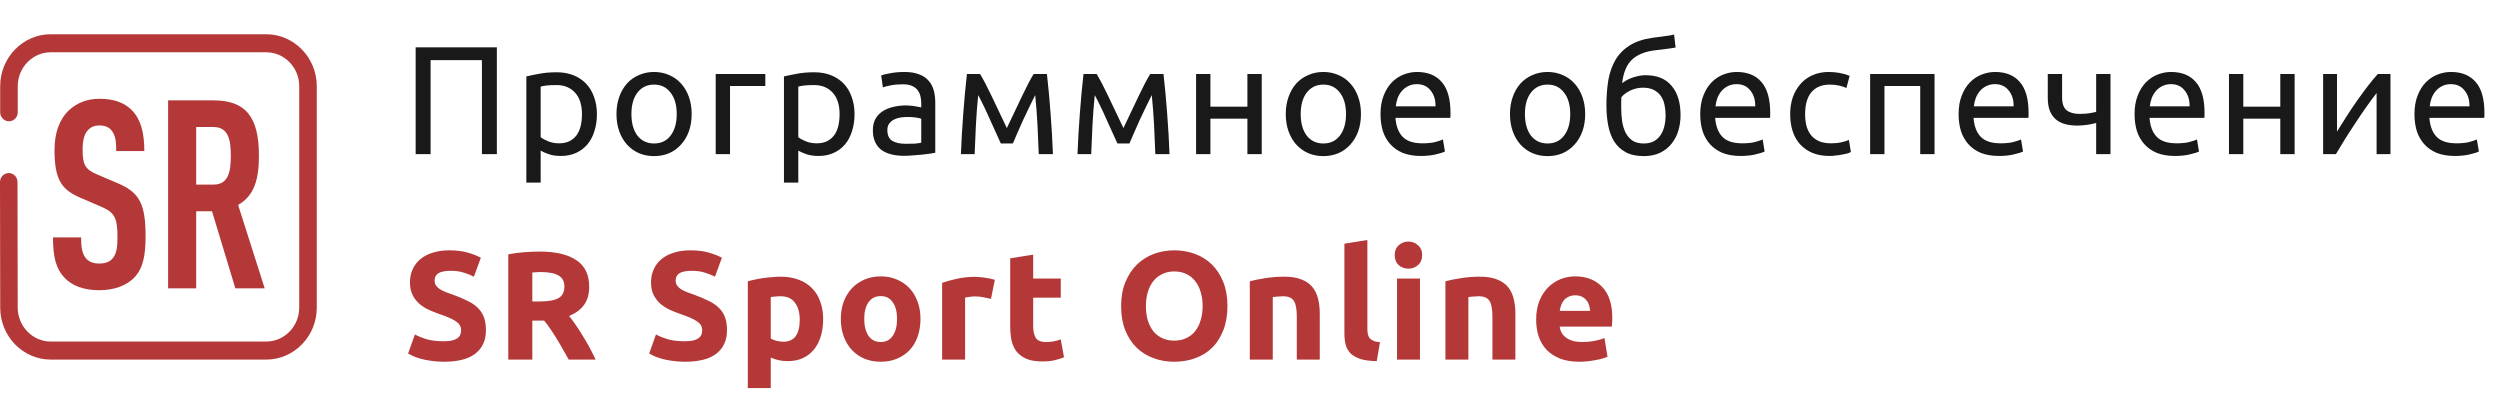 <?xml version="1.0" encoding="UTF-8"?> <svg xmlns="http://www.w3.org/2000/svg" width="292" height="46" viewBox="0 0 292 46" fill="none"> <path d="M58.034 5.526V18H56.288V7.02H50.294V18H48.548V5.526H58.034ZM67.974 13.338C67.974 12.246 67.704 11.406 67.164 10.818C66.624 10.23 65.904 9.936 65.004 9.936C64.5 9.936 64.104 9.954 63.816 9.99C63.54 10.026 63.318 10.068 63.15 10.116V16.02C63.354 16.188 63.648 16.35 64.032 16.506C64.416 16.662 64.836 16.74 65.292 16.74C65.772 16.74 66.18 16.656 66.516 16.488C66.864 16.308 67.146 16.068 67.362 15.768C67.578 15.456 67.734 15.096 67.83 14.688C67.926 14.268 67.974 13.818 67.974 13.338ZM69.72 13.338C69.72 14.046 69.624 14.7 69.432 15.3C69.252 15.9 68.982 16.416 68.622 16.848C68.262 17.28 67.818 17.616 67.29 17.856C66.774 18.096 66.18 18.216 65.508 18.216C64.968 18.216 64.488 18.144 64.068 18C63.66 17.856 63.354 17.718 63.15 17.586V21.33H61.476V8.928C61.872 8.832 62.364 8.73 62.952 8.622C63.552 8.502 64.242 8.442 65.022 8.442C65.742 8.442 66.39 8.556 66.966 8.784C67.542 9.012 68.034 9.336 68.442 9.756C68.85 10.176 69.162 10.692 69.378 11.304C69.606 11.904 69.72 12.582 69.72 13.338ZM80.787 13.32C80.787 14.064 80.68 14.736 80.463 15.336C80.248 15.936 79.942 16.452 79.546 16.884C79.162 17.316 78.7 17.652 78.159 17.892C77.62 18.12 77.031 18.234 76.395 18.234C75.76 18.234 75.171 18.12 74.632 17.892C74.091 17.652 73.624 17.316 73.228 16.884C72.844 16.452 72.543 15.936 72.328 15.336C72.112 14.736 72.004 14.064 72.004 13.32C72.004 12.588 72.112 11.922 72.328 11.322C72.543 10.71 72.844 10.188 73.228 9.756C73.624 9.324 74.091 8.994 74.632 8.766C75.171 8.526 75.76 8.406 76.395 8.406C77.031 8.406 77.62 8.526 78.159 8.766C78.7 8.994 79.162 9.324 79.546 9.756C79.942 10.188 80.248 10.71 80.463 11.322C80.68 11.922 80.787 12.588 80.787 13.32ZM79.041 13.32C79.041 12.264 78.802 11.43 78.322 10.818C77.853 10.194 77.212 9.882 76.395 9.882C75.579 9.882 74.931 10.194 74.451 10.818C73.984 11.43 73.749 12.264 73.749 13.32C73.749 14.376 73.984 15.216 74.451 15.84C74.931 16.452 75.579 16.758 76.395 16.758C77.212 16.758 77.853 16.452 78.322 15.84C78.802 15.216 79.041 14.376 79.041 13.32ZM89.389 10.044H85.267V18H83.593V8.64H89.389V10.044ZM98.064 13.338C98.064 12.246 97.794 11.406 97.254 10.818C96.714 10.23 95.994 9.936 95.094 9.936C94.59 9.936 94.194 9.954 93.906 9.99C93.63 10.026 93.408 10.068 93.24 10.116V16.02C93.444 16.188 93.738 16.35 94.122 16.506C94.506 16.662 94.926 16.74 95.382 16.74C95.862 16.74 96.27 16.656 96.606 16.488C96.954 16.308 97.236 16.068 97.452 15.768C97.668 15.456 97.824 15.096 97.92 14.688C98.016 14.268 98.064 13.818 98.064 13.338ZM99.81 13.338C99.81 14.046 99.714 14.7 99.522 15.3C99.342 15.9 99.072 16.416 98.712 16.848C98.352 17.28 97.908 17.616 97.38 17.856C96.864 18.096 96.27 18.216 95.598 18.216C95.058 18.216 94.578 18.144 94.158 18C93.75 17.856 93.444 17.718 93.24 17.586V21.33H91.566V8.928C91.962 8.832 92.454 8.73 93.042 8.622C93.642 8.502 94.332 8.442 95.112 8.442C95.832 8.442 96.48 8.556 97.056 8.784C97.632 9.012 98.124 9.336 98.532 9.756C98.94 10.176 99.252 10.692 99.468 11.304C99.696 11.904 99.81 12.582 99.81 13.338ZM105.784 16.794C106.18 16.794 106.528 16.788 106.828 16.776C107.14 16.752 107.398 16.716 107.602 16.668V13.878C107.482 13.818 107.284 13.77 107.008 13.734C106.744 13.686 106.42 13.662 106.036 13.662C105.784 13.662 105.514 13.68 105.226 13.716C104.95 13.752 104.692 13.83 104.452 13.95C104.224 14.058 104.032 14.214 103.876 14.418C103.72 14.61 103.642 14.868 103.642 15.192C103.642 15.792 103.834 16.212 104.218 16.452C104.602 16.68 105.124 16.794 105.784 16.794ZM105.64 8.406C106.312 8.406 106.876 8.496 107.332 8.676C107.8 8.844 108.172 9.09 108.448 9.414C108.736 9.726 108.94 10.104 109.06 10.548C109.18 10.98 109.24 11.46 109.24 11.988V17.838C109.096 17.862 108.892 17.898 108.628 17.946C108.376 17.982 108.088 18.018 107.764 18.054C107.44 18.09 107.086 18.12 106.702 18.144C106.33 18.18 105.958 18.198 105.586 18.198C105.058 18.198 104.572 18.144 104.128 18.036C103.684 17.928 103.3 17.76 102.976 17.532C102.652 17.292 102.4 16.98 102.22 16.596C102.04 16.212 101.95 15.75 101.95 15.21C101.95 14.694 102.052 14.25 102.256 13.878C102.472 13.506 102.76 13.206 103.12 12.978C103.48 12.75 103.9 12.582 104.38 12.474C104.86 12.366 105.364 12.312 105.892 12.312C106.06 12.312 106.234 12.324 106.414 12.348C106.594 12.36 106.762 12.384 106.918 12.42C107.086 12.444 107.23 12.468 107.35 12.492C107.47 12.516 107.554 12.534 107.602 12.546V12.078C107.602 11.802 107.572 11.532 107.512 11.268C107.452 10.992 107.344 10.752 107.188 10.548C107.032 10.332 106.816 10.164 106.54 10.044C106.276 9.912 105.928 9.846 105.496 9.846C104.944 9.846 104.458 9.888 104.038 9.972C103.63 10.044 103.324 10.122 103.12 10.206L102.922 8.82C103.138 8.724 103.498 8.634 104.002 8.55C104.506 8.454 105.052 8.406 105.64 8.406ZM114.252 11.106C114.132 12.294 114.042 13.482 113.982 14.67C113.922 15.846 113.874 16.956 113.838 18H112.236C112.26 17.268 112.296 16.506 112.344 15.714C112.392 14.91 112.446 14.106 112.506 13.302C112.566 12.486 112.632 11.688 112.704 10.908C112.776 10.116 112.854 9.36 112.938 8.64H114.468C114.852 9.264 115.302 10.122 115.818 11.214C116.334 12.294 116.928 13.542 117.6 14.958C118.272 13.542 118.866 12.294 119.382 11.214C119.898 10.122 120.348 9.264 120.732 8.64H122.28C122.364 9.36 122.442 10.116 122.514 10.908C122.586 11.688 122.652 12.486 122.712 13.302C122.772 14.106 122.826 14.91 122.874 15.714C122.922 16.506 122.958 17.268 122.982 18H121.326C121.29 16.956 121.242 15.846 121.182 14.67C121.122 13.482 121.032 12.294 120.912 11.106C120.72 11.478 120.498 11.928 120.246 12.456C119.994 12.972 119.742 13.5 119.49 14.04C119.25 14.58 119.022 15.096 118.806 15.588C118.59 16.08 118.422 16.47 118.302 16.758H116.898C116.766 16.458 116.586 16.062 116.358 15.57C116.142 15.078 115.908 14.562 115.656 14.022C115.416 13.47 115.17 12.936 114.918 12.42C114.666 11.892 114.444 11.454 114.252 11.106ZM127.868 11.106C127.748 12.294 127.658 13.482 127.598 14.67C127.538 15.846 127.49 16.956 127.454 18H125.852C125.876 17.268 125.912 16.506 125.96 15.714C126.008 14.91 126.062 14.106 126.122 13.302C126.182 12.486 126.248 11.688 126.32 10.908C126.392 10.116 126.47 9.36 126.554 8.64H128.084C128.468 9.264 128.918 10.122 129.434 11.214C129.95 12.294 130.544 13.542 131.216 14.958C131.888 13.542 132.482 12.294 132.998 11.214C133.514 10.122 133.964 9.264 134.348 8.64H135.896C135.98 9.36 136.058 10.116 136.13 10.908C136.202 11.688 136.268 12.486 136.328 13.302C136.388 14.106 136.442 14.91 136.49 15.714C136.538 16.506 136.574 17.268 136.598 18H134.942C134.906 16.956 134.858 15.846 134.798 14.67C134.738 13.482 134.648 12.294 134.528 11.106C134.336 11.478 134.114 11.928 133.862 12.456C133.61 12.972 133.358 13.5 133.106 14.04C132.866 14.58 132.638 15.096 132.422 15.588C132.206 16.08 132.038 16.47 131.918 16.758H130.514C130.382 16.458 130.202 16.062 129.974 15.57C129.758 15.078 129.524 14.562 129.272 14.022C129.032 13.47 128.786 12.936 128.534 12.42C128.282 11.892 128.06 11.454 127.868 11.106ZM147.37 18H145.696V13.86H141.376V18H139.702V8.64H141.376V12.456H145.696V8.64H147.37V18ZM158.961 13.32C158.961 14.064 158.853 14.736 158.637 15.336C158.421 15.936 158.115 16.452 157.719 16.884C157.335 17.316 156.873 17.652 156.333 17.892C155.793 18.12 155.205 18.234 154.569 18.234C153.933 18.234 153.345 18.12 152.805 17.892C152.265 17.652 151.797 17.316 151.401 16.884C151.017 16.452 150.717 15.936 150.501 15.336C150.285 14.736 150.177 14.064 150.177 13.32C150.177 12.588 150.285 11.922 150.501 11.322C150.717 10.71 151.017 10.188 151.401 9.756C151.797 9.324 152.265 8.994 152.805 8.766C153.345 8.526 153.933 8.406 154.569 8.406C155.205 8.406 155.793 8.526 156.333 8.766C156.873 8.994 157.335 9.324 157.719 9.756C158.115 10.188 158.421 10.71 158.637 11.322C158.853 11.922 158.961 12.588 158.961 13.32ZM157.215 13.32C157.215 12.264 156.975 11.43 156.495 10.818C156.027 10.194 155.385 9.882 154.569 9.882C153.753 9.882 153.105 10.194 152.625 10.818C152.157 11.43 151.923 12.264 151.923 13.32C151.923 14.376 152.157 15.216 152.625 15.84C153.105 16.452 153.753 16.758 154.569 16.758C155.385 16.758 156.027 16.452 156.495 15.84C156.975 15.216 157.215 14.376 157.215 13.32ZM161.244 13.338C161.244 12.51 161.364 11.79 161.604 11.178C161.844 10.554 162.162 10.038 162.558 9.63C162.954 9.222 163.41 8.916 163.926 8.712C164.442 8.508 164.97 8.406 165.51 8.406C166.77 8.406 167.736 8.802 168.408 9.594C169.08 10.374 169.416 11.568 169.416 13.176C169.416 13.248 169.416 13.344 169.416 13.464C169.416 13.572 169.41 13.674 169.398 13.77H162.99C163.062 14.742 163.344 15.48 163.836 15.984C164.328 16.488 165.096 16.74 166.14 16.74C166.728 16.74 167.22 16.692 167.616 16.596C168.024 16.488 168.33 16.386 168.534 16.29L168.768 17.694C168.564 17.802 168.204 17.916 167.688 18.036C167.184 18.156 166.608 18.216 165.96 18.216C165.144 18.216 164.436 18.096 163.836 17.856C163.248 17.604 162.762 17.262 162.378 16.83C161.994 16.398 161.706 15.888 161.514 15.3C161.334 14.7 161.244 14.046 161.244 13.338ZM167.67 12.42C167.682 11.664 167.49 11.046 167.094 10.566C166.71 10.074 166.176 9.828 165.492 9.828C165.108 9.828 164.766 9.906 164.466 10.062C164.178 10.206 163.932 10.398 163.728 10.638C163.524 10.878 163.362 11.154 163.242 11.466C163.134 11.778 163.062 12.096 163.026 12.42H167.67ZM185.149 13.32C185.149 14.064 185.041 14.736 184.825 15.336C184.609 15.936 184.303 16.452 183.907 16.884C183.523 17.316 183.061 17.652 182.521 17.892C181.981 18.12 181.393 18.234 180.757 18.234C180.121 18.234 179.533 18.12 178.993 17.892C178.453 17.652 177.985 17.316 177.589 16.884C177.205 16.452 176.905 15.936 176.689 15.336C176.473 14.736 176.365 14.064 176.365 13.32C176.365 12.588 176.473 11.922 176.689 11.322C176.905 10.71 177.205 10.188 177.589 9.756C177.985 9.324 178.453 8.994 178.993 8.766C179.533 8.526 180.121 8.406 180.757 8.406C181.393 8.406 181.981 8.526 182.521 8.766C183.061 8.994 183.523 9.324 183.907 9.756C184.303 10.188 184.609 10.71 184.825 11.322C185.041 11.922 185.149 12.588 185.149 13.32ZM183.403 13.32C183.403 12.264 183.163 11.43 182.683 10.818C182.215 10.194 181.573 9.882 180.757 9.882C179.941 9.882 179.293 10.194 178.813 10.818C178.345 11.43 178.111 12.264 178.111 13.32C178.111 14.376 178.345 15.216 178.813 15.84C179.293 16.452 179.941 16.758 180.757 16.758C181.573 16.758 182.215 16.452 182.683 15.84C183.163 15.216 183.403 14.376 183.403 13.32ZM189.466 9.72C189.838 9.42 190.27 9.192 190.762 9.036C191.266 8.868 191.746 8.784 192.202 8.784C193.546 8.784 194.56 9.198 195.244 10.026C195.94 10.842 196.288 11.982 196.288 13.446C196.288 14.07 196.204 14.67 196.036 15.246C195.868 15.822 195.604 16.332 195.244 16.776C194.896 17.22 194.452 17.574 193.912 17.838C193.372 18.102 192.73 18.234 191.986 18.234C191.134 18.234 190.426 18.078 189.862 17.766C189.298 17.454 188.848 17.028 188.512 16.488C188.188 15.948 187.96 15.318 187.828 14.598C187.696 13.878 187.63 13.116 187.63 12.312C187.63 11.268 187.702 10.296 187.846 9.396C188.002 8.496 188.278 7.704 188.674 7.02C189.07 6.336 189.616 5.772 190.312 5.328C191.02 4.872 191.926 4.566 193.03 4.41C193.354 4.362 193.636 4.326 193.876 4.302C194.128 4.266 194.344 4.236 194.524 4.212C194.716 4.188 194.89 4.164 195.046 4.14C195.202 4.104 195.364 4.068 195.532 4.032L195.712 5.544C195.628 5.568 195.538 5.586 195.442 5.598C195.358 5.61 195.232 5.628 195.064 5.652C194.908 5.676 194.692 5.706 194.416 5.742C194.152 5.778 193.804 5.82 193.372 5.868C192.184 6 191.272 6.36 190.636 6.948C190 7.536 189.61 8.46 189.466 9.72ZM189.358 12.582C189.358 13.146 189.394 13.68 189.466 14.184C189.55 14.688 189.688 15.132 189.88 15.516C190.084 15.9 190.354 16.206 190.69 16.434C191.026 16.65 191.458 16.758 191.986 16.758C192.442 16.758 192.832 16.674 193.156 16.506C193.48 16.326 193.744 16.086 193.948 15.786C194.152 15.486 194.302 15.138 194.398 14.742C194.494 14.334 194.542 13.902 194.542 13.446C194.542 13.038 194.5 12.642 194.416 12.258C194.344 11.874 194.206 11.532 194.002 11.232C193.798 10.932 193.522 10.692 193.174 10.512C192.838 10.332 192.412 10.242 191.896 10.242C191.392 10.242 190.906 10.35 190.438 10.566C189.982 10.782 189.628 11.046 189.376 11.358C189.364 11.49 189.358 11.676 189.358 11.916C189.358 12.156 189.358 12.378 189.358 12.582ZM198.587 13.338C198.587 12.51 198.707 11.79 198.947 11.178C199.187 10.554 199.505 10.038 199.901 9.63C200.297 9.222 200.753 8.916 201.269 8.712C201.785 8.508 202.313 8.406 202.853 8.406C204.113 8.406 205.079 8.802 205.751 9.594C206.423 10.374 206.759 11.568 206.759 13.176C206.759 13.248 206.759 13.344 206.759 13.464C206.759 13.572 206.753 13.674 206.741 13.77H200.333C200.405 14.742 200.687 15.48 201.179 15.984C201.671 16.488 202.439 16.74 203.483 16.74C204.071 16.74 204.563 16.692 204.959 16.596C205.367 16.488 205.673 16.386 205.877 16.29L206.111 17.694C205.907 17.802 205.547 17.916 205.031 18.036C204.527 18.156 203.951 18.216 203.303 18.216C202.487 18.216 201.779 18.096 201.179 17.856C200.591 17.604 200.105 17.262 199.721 16.83C199.337 16.398 199.049 15.888 198.857 15.3C198.677 14.7 198.587 14.046 198.587 13.338ZM205.013 12.42C205.025 11.664 204.833 11.046 204.437 10.566C204.053 10.074 203.519 9.828 202.835 9.828C202.451 9.828 202.109 9.906 201.809 10.062C201.521 10.206 201.275 10.398 201.071 10.638C200.867 10.878 200.705 11.154 200.585 11.466C200.477 11.778 200.405 12.096 200.369 12.42H205.013ZM213.682 18.216C212.926 18.216 212.26 18.096 211.684 17.856C211.12 17.616 210.64 17.28 210.244 16.848C209.86 16.416 209.572 15.906 209.38 15.318C209.188 14.718 209.092 14.058 209.092 13.338C209.092 12.618 209.194 11.958 209.398 11.358C209.614 10.758 209.914 10.242 210.298 9.81C210.682 9.366 211.15 9.024 211.702 8.784C212.266 8.532 212.89 8.406 213.574 8.406C213.994 8.406 214.414 8.442 214.834 8.514C215.254 8.586 215.656 8.7 216.04 8.856L215.662 10.278C215.41 10.158 215.116 10.062 214.78 9.99C214.456 9.918 214.108 9.882 213.736 9.882C212.8 9.882 212.08 10.176 211.576 10.764C211.084 11.352 210.838 12.21 210.838 13.338C210.838 13.842 210.892 14.304 211 14.724C211.12 15.144 211.3 15.504 211.54 15.804C211.792 16.104 212.11 16.338 212.494 16.506C212.878 16.662 213.346 16.74 213.898 16.74C214.342 16.74 214.744 16.698 215.104 16.614C215.464 16.53 215.746 16.44 215.95 16.344L216.184 17.748C216.088 17.808 215.95 17.868 215.77 17.928C215.59 17.976 215.386 18.018 215.158 18.054C214.93 18.102 214.684 18.138 214.42 18.162C214.168 18.198 213.922 18.216 213.682 18.216ZM225.955 18H224.281V10.044H220.105V18H218.431V8.64H225.955V18ZM228.765 13.338C228.765 12.51 228.885 11.79 229.125 11.178C229.365 10.554 229.683 10.038 230.079 9.63C230.475 9.222 230.931 8.916 231.447 8.712C231.963 8.508 232.491 8.406 233.031 8.406C234.291 8.406 235.257 8.802 235.929 9.594C236.601 10.374 236.937 11.568 236.937 13.176C236.937 13.248 236.937 13.344 236.937 13.464C236.937 13.572 236.931 13.674 236.919 13.77H230.511C230.583 14.742 230.865 15.48 231.357 15.984C231.849 16.488 232.617 16.74 233.661 16.74C234.249 16.74 234.741 16.692 235.137 16.596C235.545 16.488 235.851 16.386 236.055 16.29L236.289 17.694C236.085 17.802 235.725 17.916 235.209 18.036C234.705 18.156 234.129 18.216 233.481 18.216C232.665 18.216 231.957 18.096 231.357 17.856C230.769 17.604 230.283 17.262 229.899 16.83C229.515 16.398 229.227 15.888 229.035 15.3C228.855 14.7 228.765 14.046 228.765 13.338ZM235.191 12.42C235.203 11.664 235.011 11.046 234.615 10.566C234.231 10.074 233.697 9.828 233.013 9.828C232.629 9.828 232.287 9.906 231.987 10.062C231.699 10.206 231.453 10.398 231.249 10.638C231.045 10.878 230.883 11.154 230.763 11.466C230.655 11.778 230.583 12.096 230.547 12.42H235.191ZM240.854 8.64V11.394C240.854 12.102 241.034 12.6 241.394 12.888C241.754 13.164 242.246 13.302 242.87 13.302C243.326 13.302 243.704 13.278 244.004 13.23C244.316 13.182 244.592 13.128 244.832 13.068V8.64H246.506V18H244.832V14.364C244.736 14.388 244.61 14.418 244.454 14.454C244.298 14.49 244.118 14.526 243.914 14.562C243.722 14.586 243.518 14.61 243.302 14.634C243.086 14.658 242.876 14.67 242.672 14.67C242.156 14.67 241.682 14.616 241.25 14.508C240.83 14.4 240.464 14.22 240.152 13.968C239.852 13.716 239.612 13.386 239.432 12.978C239.264 12.558 239.18 12.036 239.18 11.412V8.64H240.854ZM249.318 13.338C249.318 12.51 249.438 11.79 249.678 11.178C249.918 10.554 250.236 10.038 250.632 9.63C251.028 9.222 251.484 8.916 252 8.712C252.516 8.508 253.044 8.406 253.584 8.406C254.844 8.406 255.81 8.802 256.482 9.594C257.154 10.374 257.49 11.568 257.49 13.176C257.49 13.248 257.49 13.344 257.49 13.464C257.49 13.572 257.484 13.674 257.472 13.77H251.064C251.136 14.742 251.418 15.48 251.91 15.984C252.402 16.488 253.17 16.74 254.214 16.74C254.802 16.74 255.294 16.692 255.69 16.596C256.098 16.488 256.404 16.386 256.608 16.29L256.842 17.694C256.638 17.802 256.278 17.916 255.762 18.036C255.258 18.156 254.682 18.216 254.034 18.216C253.218 18.216 252.51 18.096 251.91 17.856C251.322 17.604 250.836 17.262 250.452 16.83C250.068 16.398 249.78 15.888 249.588 15.3C249.408 14.7 249.318 14.046 249.318 13.338ZM255.744 12.42C255.756 11.664 255.564 11.046 255.168 10.566C254.784 10.074 254.25 9.828 253.566 9.828C253.182 9.828 252.84 9.906 252.54 10.062C252.252 10.206 252.006 10.398 251.802 10.638C251.598 10.878 251.436 11.154 251.316 11.466C251.208 11.778 251.136 12.096 251.1 12.42H255.744ZM268.012 18H266.338V13.86H262.018V18H260.344V8.64H262.018V12.456H266.338V8.64H268.012V18ZM279.207 8.64V18H277.587V10.872C277.227 11.328 276.831 11.862 276.399 12.474C275.967 13.086 275.535 13.722 275.103 14.382C274.671 15.03 274.257 15.672 273.861 16.308C273.465 16.944 273.123 17.508 272.835 18H271.341V8.64H272.961V15.372C273.273 14.856 273.627 14.292 274.023 13.68C274.419 13.056 274.827 12.444 275.247 11.844C275.679 11.232 276.105 10.65 276.525 10.098C276.957 9.534 277.359 9.048 277.731 8.64H279.207ZM282.009 13.338C282.009 12.51 282.129 11.79 282.369 11.178C282.609 10.554 282.927 10.038 283.323 9.63C283.719 9.222 284.175 8.916 284.691 8.712C285.207 8.508 285.735 8.406 286.275 8.406C287.535 8.406 288.501 8.802 289.173 9.594C289.845 10.374 290.181 11.568 290.181 13.176C290.181 13.248 290.181 13.344 290.181 13.464C290.181 13.572 290.175 13.674 290.163 13.77H283.755C283.827 14.742 284.109 15.48 284.601 15.984C285.093 16.488 285.861 16.74 286.905 16.74C287.493 16.74 287.985 16.692 288.381 16.596C288.789 16.488 289.095 16.386 289.299 16.29L289.533 17.694C289.329 17.802 288.969 17.916 288.453 18.036C287.949 18.156 287.373 18.216 286.725 18.216C285.909 18.216 285.201 18.096 284.601 17.856C284.013 17.604 283.527 17.262 283.143 16.83C282.759 16.398 282.471 15.888 282.279 15.3C282.099 14.7 282.009 14.046 282.009 13.338ZM288.435 12.42C288.447 11.664 288.255 11.046 287.859 10.566C287.475 10.074 286.941 9.828 286.257 9.828C285.873 9.828 285.531 9.906 285.231 10.062C284.943 10.206 284.697 10.398 284.493 10.638C284.289 10.878 284.127 11.154 284.007 11.466C283.899 11.778 283.827 12.096 283.791 12.42H288.435Z" fill="#191919"></path> <path d="M51.842 39.858C52.238 39.858 52.562 39.828 52.814 39.768C53.078 39.696 53.288 39.606 53.444 39.498C53.6 39.378 53.708 39.24 53.768 39.084C53.828 38.928 53.858 38.754 53.858 38.562C53.858 38.154 53.666 37.818 53.282 37.554C52.898 37.278 52.238 36.984 51.302 36.672C50.894 36.528 50.486 36.366 50.078 36.186C49.67 35.994 49.304 35.76 48.98 35.484C48.656 35.196 48.392 34.854 48.188 34.458C47.984 34.05 47.882 33.558 47.882 32.982C47.882 32.406 47.99 31.89 48.206 31.434C48.422 30.966 48.728 30.57 49.124 30.246C49.52 29.922 50 29.676 50.564 29.508C51.128 29.328 51.764 29.238 52.472 29.238C53.312 29.238 54.038 29.328 54.65 29.508C55.262 29.688 55.766 29.886 56.162 30.102L55.352 32.316C55.004 32.136 54.614 31.98 54.182 31.848C53.762 31.704 53.252 31.632 52.652 31.632C51.98 31.632 51.494 31.728 51.194 31.92C50.906 32.1 50.762 32.382 50.762 32.766C50.762 32.994 50.816 33.186 50.924 33.342C51.032 33.498 51.182 33.642 51.374 33.774C51.578 33.894 51.806 34.008 52.058 34.116C52.322 34.212 52.61 34.314 52.922 34.422C53.57 34.662 54.134 34.902 54.614 35.142C55.094 35.37 55.49 35.64 55.802 35.952C56.126 36.264 56.366 36.63 56.522 37.05C56.678 37.47 56.756 37.98 56.756 38.58C56.756 39.744 56.348 40.65 55.532 41.298C54.716 41.934 53.486 42.252 51.842 42.252C51.29 42.252 50.792 42.216 50.348 42.144C49.904 42.084 49.508 42.006 49.16 41.91C48.824 41.814 48.53 41.712 48.278 41.604C48.038 41.496 47.834 41.394 47.666 41.298L48.458 39.066C48.83 39.27 49.286 39.456 49.826 39.624C50.378 39.78 51.05 39.858 51.842 39.858ZM63.021 29.382C64.893 29.382 66.327 29.718 67.323 30.39C68.319 31.05 68.817 32.082 68.817 33.486C68.817 34.362 68.613 35.076 68.205 35.628C67.809 36.168 67.233 36.594 66.477 36.906C66.729 37.218 66.993 37.578 67.269 37.986C67.545 38.382 67.815 38.802 68.079 39.246C68.355 39.678 68.619 40.134 68.871 40.614C69.123 41.082 69.357 41.544 69.573 42H66.423C66.195 41.592 65.961 41.178 65.721 40.758C65.493 40.338 65.253 39.93 65.001 39.534C64.761 39.138 64.521 38.766 64.281 38.418C64.041 38.058 63.801 37.734 63.561 37.446H62.175V42H59.367V29.706C59.979 29.586 60.609 29.502 61.257 29.454C61.917 29.406 62.505 29.382 63.021 29.382ZM63.183 31.776C62.979 31.776 62.793 31.782 62.625 31.794C62.469 31.806 62.319 31.818 62.175 31.83V35.214H62.967C64.023 35.214 64.779 35.082 65.235 34.818C65.691 34.554 65.919 34.104 65.919 33.468C65.919 32.856 65.685 32.424 65.217 32.172C64.761 31.908 64.083 31.776 63.183 31.776ZM79.999 39.858C80.395 39.858 80.719 39.828 80.971 39.768C81.235 39.696 81.445 39.606 81.601 39.498C81.757 39.378 81.865 39.24 81.925 39.084C81.985 38.928 82.015 38.754 82.015 38.562C82.015 38.154 81.823 37.818 81.439 37.554C81.055 37.278 80.395 36.984 79.459 36.672C79.051 36.528 78.643 36.366 78.235 36.186C77.827 35.994 77.461 35.76 77.137 35.484C76.813 35.196 76.549 34.854 76.345 34.458C76.141 34.05 76.039 33.558 76.039 32.982C76.039 32.406 76.147 31.89 76.363 31.434C76.579 30.966 76.885 30.57 77.281 30.246C77.677 29.922 78.157 29.676 78.721 29.508C79.285 29.328 79.921 29.238 80.629 29.238C81.469 29.238 82.195 29.328 82.807 29.508C83.419 29.688 83.923 29.886 84.319 30.102L83.509 32.316C83.161 32.136 82.771 31.98 82.339 31.848C81.919 31.704 81.409 31.632 80.809 31.632C80.137 31.632 79.651 31.728 79.351 31.92C79.063 32.1 78.919 32.382 78.919 32.766C78.919 32.994 78.973 33.186 79.081 33.342C79.189 33.498 79.339 33.642 79.531 33.774C79.735 33.894 79.963 34.008 80.215 34.116C80.479 34.212 80.767 34.314 81.079 34.422C81.727 34.662 82.291 34.902 82.771 35.142C83.251 35.37 83.647 35.64 83.959 35.952C84.283 36.264 84.523 36.63 84.679 37.05C84.835 37.47 84.913 37.98 84.913 38.58C84.913 39.744 84.505 40.65 83.689 41.298C82.873 41.934 81.643 42.252 79.999 42.252C79.447 42.252 78.949 42.216 78.505 42.144C78.061 42.084 77.665 42.006 77.317 41.91C76.981 41.814 76.687 41.712 76.435 41.604C76.195 41.496 75.991 41.394 75.823 41.298L76.615 39.066C76.987 39.27 77.443 39.456 77.983 39.624C78.535 39.78 79.207 39.858 79.999 39.858ZM93.409 37.338C93.409 36.51 93.223 35.85 92.851 35.358C92.479 34.854 91.927 34.602 91.195 34.602C90.955 34.602 90.733 34.614 90.529 34.638C90.325 34.65 90.157 34.668 90.025 34.692V39.534C90.193 39.642 90.409 39.732 90.673 39.804C90.949 39.876 91.225 39.912 91.501 39.912C92.773 39.912 93.409 39.054 93.409 37.338ZM96.145 37.266C96.145 37.998 96.055 38.664 95.875 39.264C95.695 39.864 95.431 40.38 95.083 40.812C94.735 41.244 94.303 41.58 93.787 41.82C93.271 42.06 92.677 42.18 92.005 42.18C91.633 42.18 91.285 42.144 90.961 42.072C90.637 42 90.325 41.898 90.025 41.766V45.33H87.343V32.856C87.583 32.784 87.859 32.718 88.171 32.658C88.483 32.586 88.807 32.526 89.143 32.478C89.491 32.43 89.839 32.394 90.187 32.37C90.547 32.334 90.889 32.316 91.213 32.316C91.993 32.316 92.689 32.436 93.301 32.676C93.913 32.904 94.429 33.234 94.849 33.666C95.269 34.086 95.587 34.602 95.803 35.214C96.031 35.826 96.145 36.51 96.145 37.266ZM107.512 37.248C107.512 37.992 107.404 38.676 107.188 39.3C106.972 39.912 106.66 40.44 106.252 40.884C105.844 41.316 105.352 41.652 104.776 41.892C104.212 42.132 103.576 42.252 102.868 42.252C102.172 42.252 101.536 42.132 100.96 41.892C100.396 41.652 99.91 41.316 99.502 40.884C99.094 40.44 98.776 39.912 98.549 39.3C98.32 38.676 98.207 37.992 98.207 37.248C98.207 36.504 98.32 35.826 98.549 35.214C98.788 34.602 99.112 34.08 99.52 33.648C99.941 33.216 100.432 32.88 100.996 32.64C101.572 32.4 102.196 32.28 102.868 32.28C103.552 32.28 104.176 32.4 104.74 32.64C105.316 32.88 105.808 33.216 106.216 33.648C106.624 34.08 106.942 34.602 107.17 35.214C107.398 35.826 107.512 36.504 107.512 37.248ZM104.776 37.248C104.776 36.42 104.608 35.772 104.272 35.304C103.948 34.824 103.48 34.584 102.868 34.584C102.256 34.584 101.782 34.824 101.446 35.304C101.11 35.772 100.942 36.42 100.942 37.248C100.942 38.076 101.11 38.736 101.446 39.228C101.782 39.708 102.256 39.948 102.868 39.948C103.48 39.948 103.948 39.708 104.272 39.228C104.608 38.736 104.776 38.076 104.776 37.248ZM115.746 34.908C115.506 34.848 115.224 34.788 114.9 34.728C114.576 34.656 114.228 34.62 113.856 34.62C113.688 34.62 113.484 34.638 113.244 34.674C113.016 34.698 112.842 34.728 112.722 34.764V42H110.04V33.036C110.52 32.868 111.084 32.712 111.732 32.568C112.392 32.412 113.124 32.334 113.928 32.334C114.072 32.334 114.246 32.346 114.45 32.37C114.654 32.382 114.858 32.406 115.062 32.442C115.266 32.466 115.47 32.502 115.674 32.55C115.878 32.586 116.052 32.634 116.196 32.694L115.746 34.908ZM117.994 30.174L120.676 29.742V32.532H123.898V34.764H120.676V38.094C120.676 38.658 120.772 39.108 120.964 39.444C121.168 39.78 121.57 39.948 122.17 39.948C122.458 39.948 122.752 39.924 123.052 39.876C123.364 39.816 123.646 39.738 123.898 39.642L124.276 41.73C123.952 41.862 123.592 41.976 123.196 42.072C122.8 42.168 122.314 42.216 121.738 42.216C121.006 42.216 120.4 42.12 119.92 41.928C119.44 41.724 119.056 41.448 118.768 41.1C118.48 40.74 118.276 40.308 118.156 39.804C118.048 39.3 117.994 38.742 117.994 38.13V30.174ZM133.844 35.754C133.844 36.366 133.916 36.918 134.06 37.41C134.216 37.902 134.432 38.328 134.708 38.688C134.996 39.036 135.344 39.306 135.752 39.498C136.16 39.69 136.628 39.786 137.156 39.786C137.672 39.786 138.134 39.69 138.542 39.498C138.962 39.306 139.31 39.036 139.586 38.688C139.874 38.328 140.09 37.902 140.234 37.41C140.39 36.918 140.468 36.366 140.468 35.754C140.468 35.142 140.39 34.59 140.234 34.098C140.09 33.594 139.874 33.168 139.586 32.82C139.31 32.46 138.962 32.184 138.542 31.992C138.134 31.8 137.672 31.704 137.156 31.704C136.628 31.704 136.16 31.806 135.752 32.01C135.344 32.202 134.996 32.478 134.708 32.838C134.432 33.186 134.216 33.612 134.06 34.116C133.916 34.608 133.844 35.154 133.844 35.754ZM143.366 35.754C143.366 36.822 143.204 37.764 142.88 38.58C142.568 39.384 142.136 40.062 141.584 40.614C141.032 41.154 140.372 41.562 139.604 41.838C138.848 42.114 138.032 42.252 137.156 42.252C136.304 42.252 135.5 42.114 134.744 41.838C133.988 41.562 133.328 41.154 132.764 40.614C132.2 40.062 131.756 39.384 131.432 38.58C131.108 37.764 130.946 36.822 130.946 35.754C130.946 34.686 131.114 33.75 131.45 32.946C131.786 32.13 132.236 31.446 132.8 30.894C133.376 30.342 134.036 29.928 134.78 29.652C135.536 29.376 136.328 29.238 137.156 29.238C138.008 29.238 138.812 29.376 139.568 29.652C140.324 29.928 140.984 30.342 141.548 30.894C142.112 31.446 142.556 32.13 142.88 32.946C143.204 33.75 143.366 34.686 143.366 35.754ZM145.977 32.856C146.433 32.724 147.021 32.604 147.741 32.496C148.461 32.376 149.217 32.316 150.009 32.316C150.813 32.316 151.479 32.424 152.007 32.64C152.547 32.844 152.973 33.138 153.285 33.522C153.597 33.906 153.819 34.362 153.951 34.89C154.083 35.418 154.149 36.006 154.149 36.654V42H151.467V36.978C151.467 36.114 151.353 35.502 151.125 35.142C150.897 34.782 150.471 34.602 149.847 34.602C149.655 34.602 149.451 34.614 149.235 34.638C149.019 34.65 148.827 34.668 148.659 34.692V42H145.977V32.856ZM160.806 42.18C160.026 42.168 159.39 42.084 158.898 41.928C158.418 41.772 158.034 41.556 157.746 41.28C157.47 40.992 157.278 40.65 157.17 40.254C157.074 39.846 157.026 39.39 157.026 38.886V28.464L159.708 28.032V38.346C159.708 38.586 159.726 38.802 159.762 38.994C159.798 39.186 159.864 39.348 159.96 39.48C160.068 39.612 160.218 39.72 160.41 39.804C160.602 39.888 160.86 39.942 161.184 39.966L160.806 42.18ZM165.854 42H163.172V32.532H165.854V42ZM166.106 29.796C166.106 30.288 165.944 30.678 165.62 30.966C165.308 31.242 164.936 31.38 164.504 31.38C164.072 31.38 163.694 31.242 163.37 30.966C163.058 30.678 162.902 30.288 162.902 29.796C162.902 29.304 163.058 28.92 163.37 28.644C163.694 28.356 164.072 28.212 164.504 28.212C164.936 28.212 165.308 28.356 165.62 28.644C165.944 28.92 166.106 29.304 166.106 29.796ZM168.825 32.856C169.281 32.724 169.869 32.604 170.589 32.496C171.309 32.376 172.065 32.316 172.857 32.316C173.661 32.316 174.327 32.424 174.855 32.64C175.395 32.844 175.821 33.138 176.133 33.522C176.445 33.906 176.667 34.362 176.799 34.89C176.931 35.418 176.997 36.006 176.997 36.654V42H174.315V36.978C174.315 36.114 174.201 35.502 173.973 35.142C173.745 34.782 173.319 34.602 172.695 34.602C172.503 34.602 172.299 34.614 172.083 34.638C171.867 34.65 171.675 34.668 171.507 34.692V42H168.825V32.856ZM179.424 37.338C179.424 36.498 179.55 35.766 179.802 35.142C180.066 34.506 180.408 33.978 180.828 33.558C181.248 33.138 181.728 32.82 182.268 32.604C182.82 32.388 183.384 32.28 183.96 32.28C185.304 32.28 186.366 32.694 187.146 33.522C187.926 34.338 188.316 35.544 188.316 37.14C188.316 37.296 188.31 37.47 188.298 37.662C188.286 37.842 188.274 38.004 188.262 38.148H182.178C182.238 38.7 182.496 39.138 182.952 39.462C183.408 39.786 184.02 39.948 184.788 39.948C185.28 39.948 185.76 39.906 186.228 39.822C186.708 39.726 187.098 39.612 187.398 39.48L187.758 41.658C187.614 41.73 187.422 41.802 187.182 41.874C186.942 41.946 186.672 42.006 186.372 42.054C186.084 42.114 185.772 42.162 185.436 42.198C185.1 42.234 184.764 42.252 184.428 42.252C183.576 42.252 182.832 42.126 182.196 41.874C181.572 41.622 181.05 41.28 180.63 40.848C180.222 40.404 179.916 39.882 179.712 39.282C179.52 38.682 179.424 38.034 179.424 37.338ZM185.724 36.312C185.712 36.084 185.67 35.862 185.598 35.646C185.538 35.43 185.436 35.238 185.292 35.07C185.16 34.902 184.986 34.764 184.77 34.656C184.566 34.548 184.308 34.494 183.996 34.494C183.696 34.494 183.438 34.548 183.222 34.656C183.006 34.752 182.826 34.884 182.682 35.052C182.538 35.22 182.424 35.418 182.34 35.646C182.268 35.862 182.214 36.084 182.178 36.312H185.724Z" fill="#B53838"></path> <path fill-rule="evenodd" clip-rule="evenodd" d="M17.004 27.605C17.004 23.905 16.33 22.516 13.839 21.437L11.377 20.389C9.913 19.771 9.649 19.216 9.649 17.428C9.649 16.472 9.825 15.731 10.205 15.269C10.528 14.899 10.938 14.652 11.612 14.652C12.316 14.652 12.784 14.899 13.078 15.3C13.517 15.885 13.575 16.657 13.575 17.644H16.858C16.858 15.547 16.476 13.973 15.392 12.863C14.542 12 13.312 11.537 11.642 11.537C10.147 11.537 8.975 12.03 8.067 12.863C6.924 13.943 6.367 15.547 6.367 17.52C6.367 20.913 7.158 22.115 9.268 23.041L11.758 24.12C13.37 24.798 13.722 25.385 13.722 27.728C13.722 28.9 13.605 29.64 13.165 30.165C12.843 30.566 12.345 30.782 11.583 30.782C10.85 30.782 10.352 30.534 10.059 30.195C9.59 29.64 9.473 28.9 9.473 27.728H6.191C6.191 30.041 6.543 31.398 7.539 32.447C8.418 33.372 9.766 33.896 11.583 33.896C13.429 33.896 14.806 33.31 15.656 32.447C16.711 31.368 17.004 29.856 17.004 27.605ZM30.917 33.681L27.812 23.935C29.716 22.855 30.244 20.913 30.244 18.199C30.244 13.665 28.719 11.722 24.909 11.722H19.636V33.681H22.917V24.675H24.763L27.489 33.681H30.917ZM26.961 18.199C26.961 20.018 26.697 21.56 24.939 21.56H22.917V14.837H24.939C26.697 14.837 26.961 16.379 26.961 18.199Z" fill="#B53838"></path> <path fill-rule="evenodd" clip-rule="evenodd" d="M2.073 13.113C2.073 13.695 1.613 14.167 1.047 14.167C0.48 14.167 0.021 13.695 0.021 13.113V10.062C0.021 8.394 0.685 6.875 1.752 5.779C2.82 4.681 4.295 4 5.919 4H31.101C32.719 4 34.194 4.681 35.264 5.779C36.337 6.884 37 8.398 37 10.062V35.94C37 37.608 36.337 39.123 35.268 40.221C34.202 41.317 32.724 42 31.101 42H5.919C4.296 42 2.821 41.317 1.755 40.221C0.691 39.128 0.027 37.61 0.025 35.94L0 21.262C0 20.683 0.458 20.212 1.022 20.212C1.586 20.212 2.044 20.683 2.044 21.262L2.069 35.94C2.07 37.021 2.507 38.012 3.206 38.73C3.903 39.446 4.865 39.892 5.919 39.892H31.101C32.157 39.892 33.12 39.446 33.817 38.73C34.515 38.013 34.949 37.025 34.949 35.94V10.062C34.949 7.885 33.219 6.108 31.101 6.108H5.919C4.863 6.108 3.901 6.554 3.203 7.271C2.506 7.987 2.073 8.977 2.073 10.062V13.113Z" fill="#B53838"></path> </svg> 